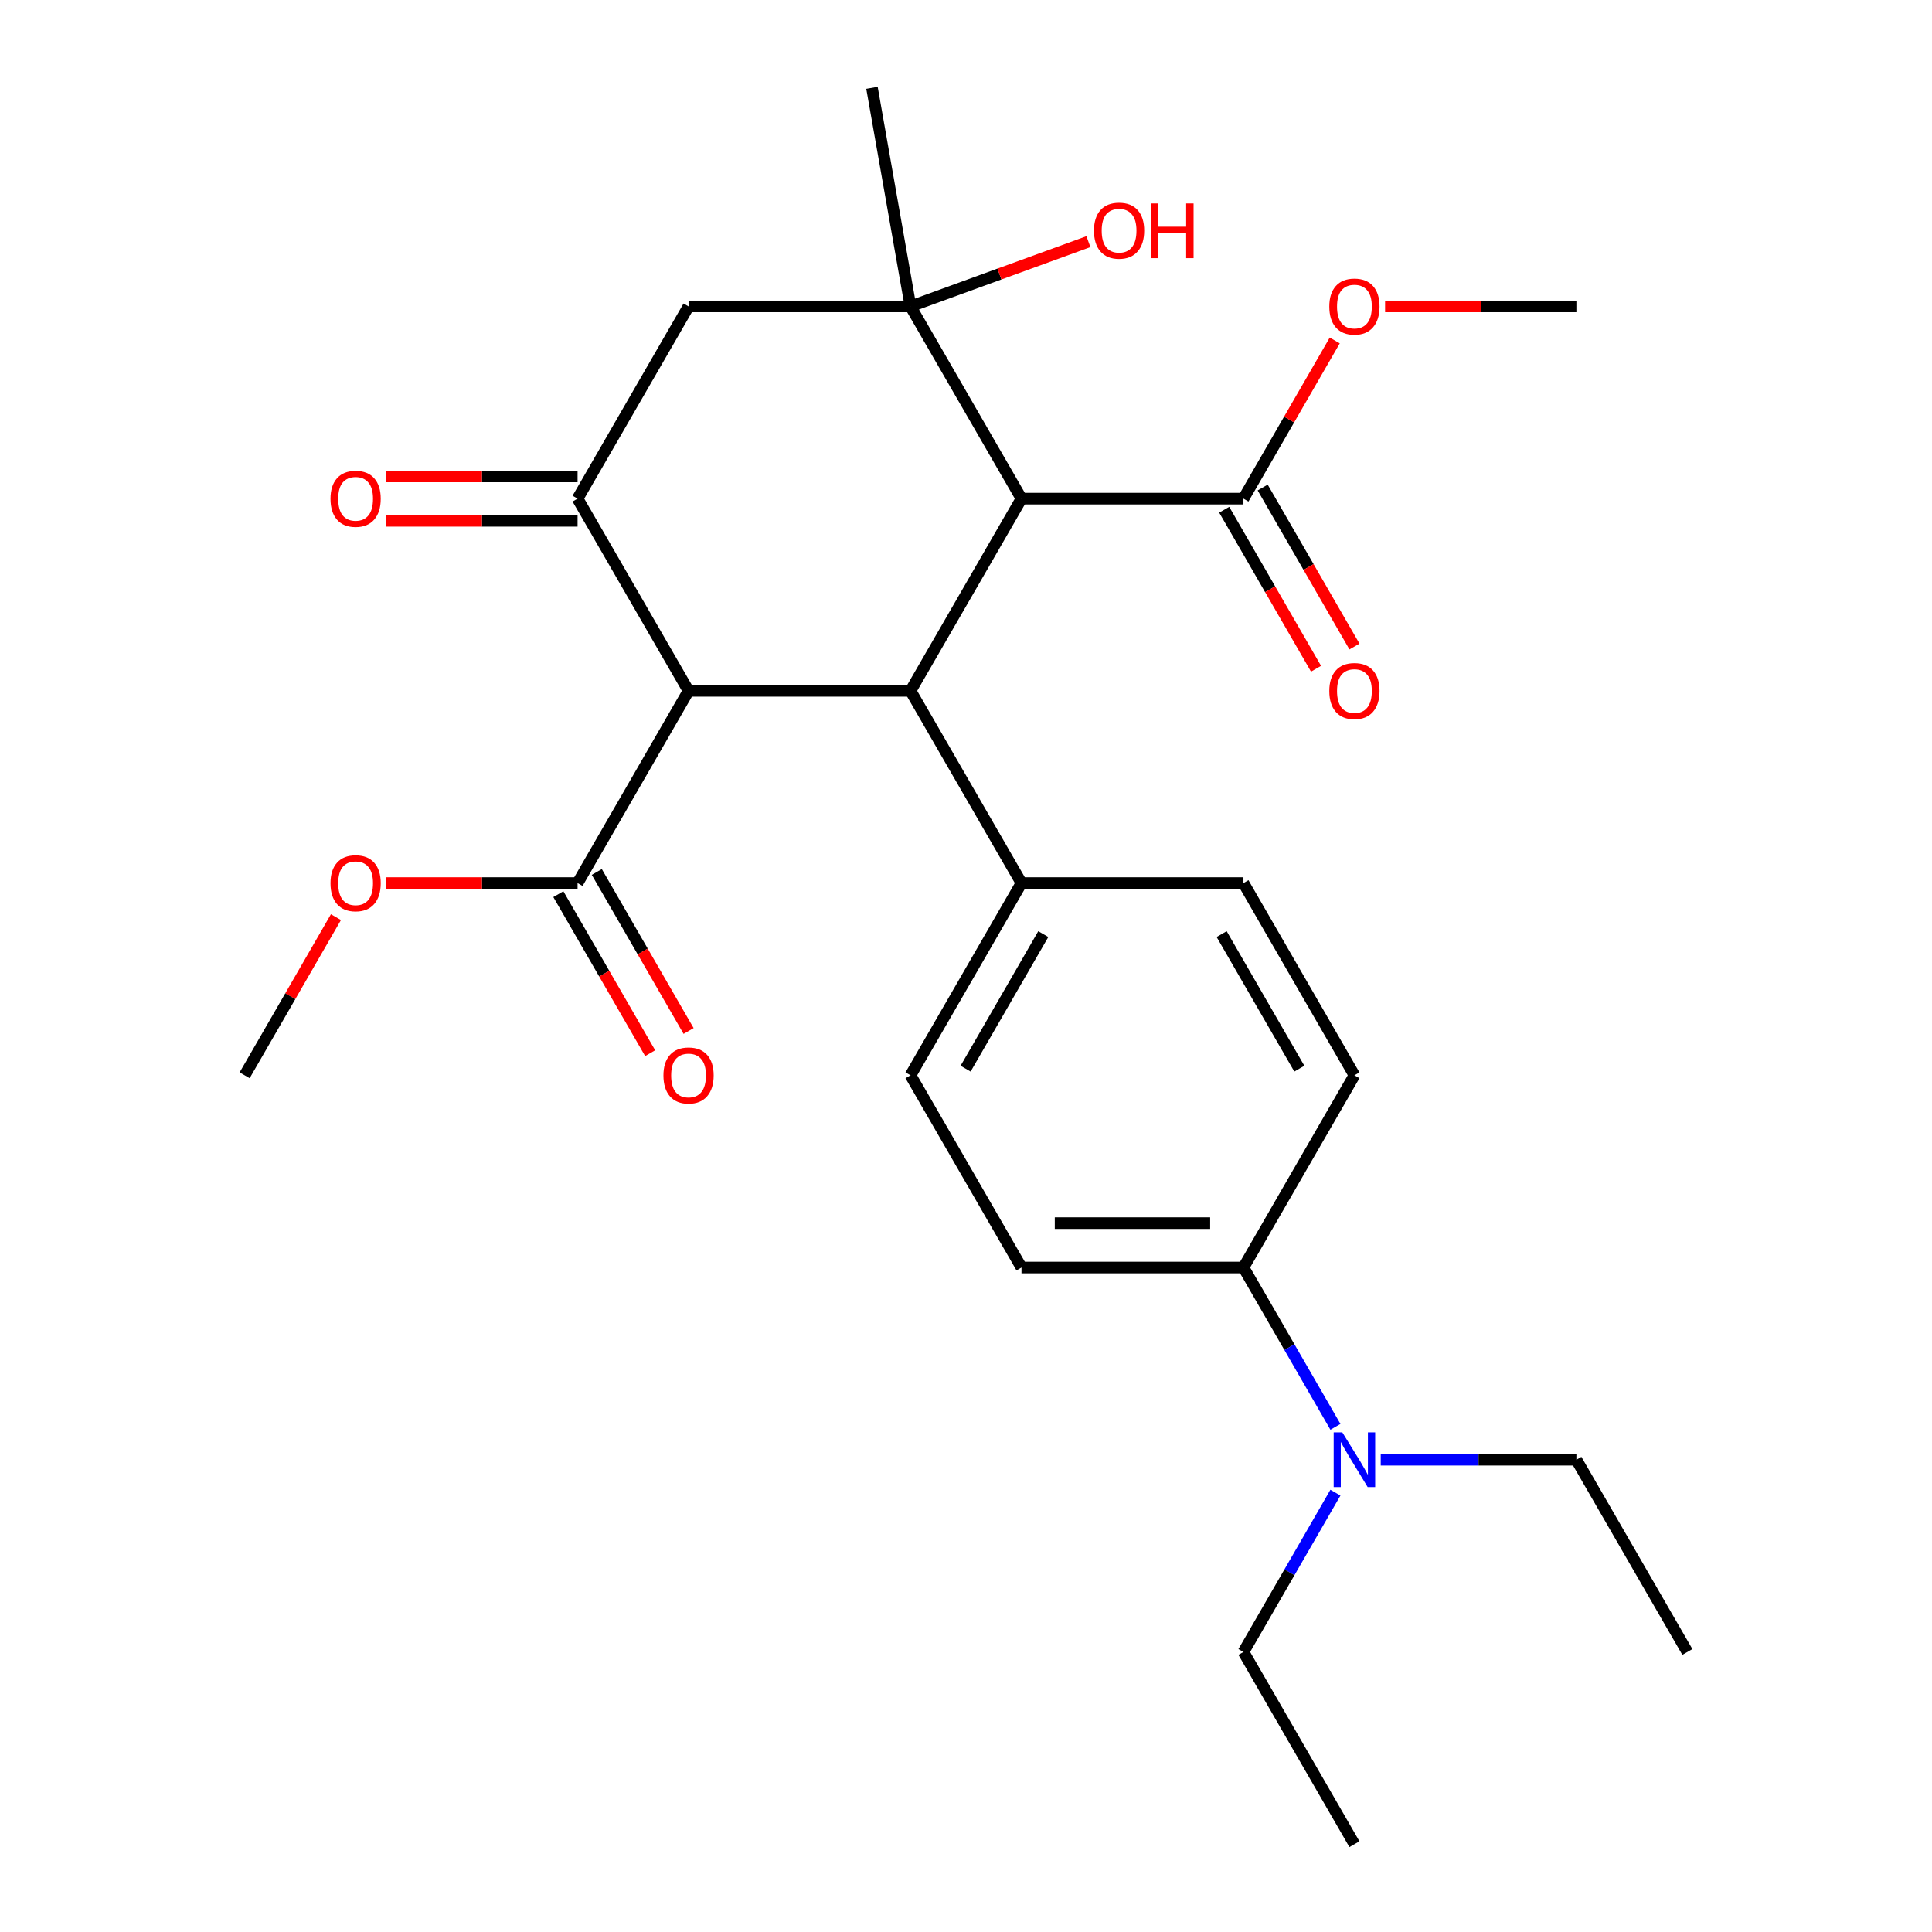 <?xml version='1.0' encoding='iso-8859-1'?>
<svg version='1.1' baseProfile='full'
              xmlns='http://www.w3.org/2000/svg'
                      xmlns:rdkit='http://www.rdkit.org/xml'
                      xmlns:xlink='http://www.w3.org/1999/xlink'
                  xml:space='preserve'
width='1000px' height='1000px' viewBox='0 0 1000 1000'>
<!-- END OF HEADER -->
<rect style='opacity:1.0;fill:#FFFFFF;stroke:none' width='1000' height='1000' x='0' y='0'> </rect>
<path class='bond-1' d='M 528.721,258.089 L 471.279,357.582' style='fill:none;fill-rule:evenodd;stroke:#000000;stroke-width:6px;stroke-linecap:butt;stroke-linejoin:miter;stroke-opacity:1' />
<path class='bond-2' d='M 528.721,258.089 L 471.279,158.595' style='fill:none;fill-rule:evenodd;stroke:#000000;stroke-width:6px;stroke-linecap:butt;stroke-linejoin:miter;stroke-opacity:1' />
<path class='bond-5' d='M 528.721,258.089 L 643.607,258.089' style='fill:none;fill-rule:evenodd;stroke:#000000;stroke-width:6px;stroke-linecap:butt;stroke-linejoin:miter;stroke-opacity:1' />
<path class='bond-0' d='M 356.393,357.582 L 471.279,357.582' style='fill:none;fill-rule:evenodd;stroke:#000000;stroke-width:6px;stroke-linecap:butt;stroke-linejoin:miter;stroke-opacity:1' />
<path class='bond-6' d='M 356.393,357.582 L 298.95,457.076' style='fill:none;fill-rule:evenodd;stroke:#000000;stroke-width:6px;stroke-linecap:butt;stroke-linejoin:miter;stroke-opacity:1' />
<path class='bond-27' d='M 356.393,357.582 L 298.95,258.089' style='fill:none;fill-rule:evenodd;stroke:#000000;stroke-width:6px;stroke-linecap:butt;stroke-linejoin:miter;stroke-opacity:1' />
<path class='bond-7' d='M 471.279,357.582 L 528.721,457.076' style='fill:none;fill-rule:evenodd;stroke:#000000;stroke-width:6px;stroke-linecap:butt;stroke-linejoin:miter;stroke-opacity:1' />
<path class='bond-4' d='M 471.279,158.595 L 356.393,158.595' style='fill:none;fill-rule:evenodd;stroke:#000000;stroke-width:6px;stroke-linecap:butt;stroke-linejoin:miter;stroke-opacity:1' />
<path class='bond-17' d='M 471.279,158.595 L 517.321,141.837' style='fill:none;fill-rule:evenodd;stroke:#000000;stroke-width:6px;stroke-linecap:butt;stroke-linejoin:miter;stroke-opacity:1' />
<path class='bond-17' d='M 517.321,141.837 L 563.364,125.079' style='fill:none;fill-rule:evenodd;stroke:#FF0000;stroke-width:6px;stroke-linecap:butt;stroke-linejoin:miter;stroke-opacity:1' />
<path class='bond-20' d='M 471.279,158.595 L 451.329,45.455' style='fill:none;fill-rule:evenodd;stroke:#000000;stroke-width:6px;stroke-linecap:butt;stroke-linejoin:miter;stroke-opacity:1' />
<path class='bond-3' d='M 298.95,258.089 L 356.393,158.595' style='fill:none;fill-rule:evenodd;stroke:#000000;stroke-width:6px;stroke-linecap:butt;stroke-linejoin:miter;stroke-opacity:1' />
<path class='bond-8' d='M 298.95,246.6 L 249.443,246.6' style='fill:none;fill-rule:evenodd;stroke:#000000;stroke-width:6px;stroke-linecap:butt;stroke-linejoin:miter;stroke-opacity:1' />
<path class='bond-8' d='M 249.443,246.6 L 199.937,246.6' style='fill:none;fill-rule:evenodd;stroke:#FF0000;stroke-width:6px;stroke-linecap:butt;stroke-linejoin:miter;stroke-opacity:1' />
<path class='bond-8' d='M 298.95,269.577 L 249.443,269.577' style='fill:none;fill-rule:evenodd;stroke:#000000;stroke-width:6px;stroke-linecap:butt;stroke-linejoin:miter;stroke-opacity:1' />
<path class='bond-8' d='M 249.443,269.577 L 199.937,269.577' style='fill:none;fill-rule:evenodd;stroke:#FF0000;stroke-width:6px;stroke-linecap:butt;stroke-linejoin:miter;stroke-opacity:1' />
<path class='bond-11' d='M 633.658,263.833 L 657.416,304.984' style='fill:none;fill-rule:evenodd;stroke:#000000;stroke-width:6px;stroke-linecap:butt;stroke-linejoin:miter;stroke-opacity:1' />
<path class='bond-11' d='M 657.416,304.984 L 681.175,346.135' style='fill:none;fill-rule:evenodd;stroke:#FF0000;stroke-width:6px;stroke-linecap:butt;stroke-linejoin:miter;stroke-opacity:1' />
<path class='bond-11' d='M 653.556,252.344 L 677.315,293.495' style='fill:none;fill-rule:evenodd;stroke:#000000;stroke-width:6px;stroke-linecap:butt;stroke-linejoin:miter;stroke-opacity:1' />
<path class='bond-11' d='M 677.315,293.495 L 701.073,334.646' style='fill:none;fill-rule:evenodd;stroke:#FF0000;stroke-width:6px;stroke-linecap:butt;stroke-linejoin:miter;stroke-opacity:1' />
<path class='bond-18' d='M 643.607,258.089 L 667.238,217.158' style='fill:none;fill-rule:evenodd;stroke:#000000;stroke-width:6px;stroke-linecap:butt;stroke-linejoin:miter;stroke-opacity:1' />
<path class='bond-18' d='M 667.238,217.158 L 690.87,176.227' style='fill:none;fill-rule:evenodd;stroke:#FF0000;stroke-width:6px;stroke-linecap:butt;stroke-linejoin:miter;stroke-opacity:1' />
<path class='bond-12' d='M 289.001,462.821 L 312.759,503.971' style='fill:none;fill-rule:evenodd;stroke:#000000;stroke-width:6px;stroke-linecap:butt;stroke-linejoin:miter;stroke-opacity:1' />
<path class='bond-12' d='M 312.759,503.971 L 336.518,545.122' style='fill:none;fill-rule:evenodd;stroke:#FF0000;stroke-width:6px;stroke-linecap:butt;stroke-linejoin:miter;stroke-opacity:1' />
<path class='bond-12' d='M 308.9,451.332 L 332.658,492.483' style='fill:none;fill-rule:evenodd;stroke:#000000;stroke-width:6px;stroke-linecap:butt;stroke-linejoin:miter;stroke-opacity:1' />
<path class='bond-12' d='M 332.658,492.483 L 356.417,533.634' style='fill:none;fill-rule:evenodd;stroke:#FF0000;stroke-width:6px;stroke-linecap:butt;stroke-linejoin:miter;stroke-opacity:1' />
<path class='bond-19' d='M 298.95,457.076 L 249.443,457.076' style='fill:none;fill-rule:evenodd;stroke:#000000;stroke-width:6px;stroke-linecap:butt;stroke-linejoin:miter;stroke-opacity:1' />
<path class='bond-19' d='M 249.443,457.076 L 199.937,457.076' style='fill:none;fill-rule:evenodd;stroke:#FF0000;stroke-width:6px;stroke-linecap:butt;stroke-linejoin:miter;stroke-opacity:1' />
<path class='bond-13' d='M 528.721,457.076 L 643.607,457.076' style='fill:none;fill-rule:evenodd;stroke:#000000;stroke-width:6px;stroke-linecap:butt;stroke-linejoin:miter;stroke-opacity:1' />
<path class='bond-14' d='M 528.721,457.076 L 471.279,556.57' style='fill:none;fill-rule:evenodd;stroke:#000000;stroke-width:6px;stroke-linecap:butt;stroke-linejoin:miter;stroke-opacity:1' />
<path class='bond-14' d='M 540.004,483.489 L 499.794,553.135' style='fill:none;fill-rule:evenodd;stroke:#000000;stroke-width:6px;stroke-linecap:butt;stroke-linejoin:miter;stroke-opacity:1' />
<path class='bond-9' d='M 643.607,656.064 L 528.721,656.064' style='fill:none;fill-rule:evenodd;stroke:#000000;stroke-width:6px;stroke-linecap:butt;stroke-linejoin:miter;stroke-opacity:1' />
<path class='bond-9' d='M 626.374,633.087 L 545.954,633.087' style='fill:none;fill-rule:evenodd;stroke:#000000;stroke-width:6px;stroke-linecap:butt;stroke-linejoin:miter;stroke-opacity:1' />
<path class='bond-10' d='M 643.607,656.064 L 667.412,697.295' style='fill:none;fill-rule:evenodd;stroke:#000000;stroke-width:6px;stroke-linecap:butt;stroke-linejoin:miter;stroke-opacity:1' />
<path class='bond-10' d='M 667.412,697.295 L 691.216,738.526' style='fill:none;fill-rule:evenodd;stroke:#0000FF;stroke-width:6px;stroke-linecap:butt;stroke-linejoin:miter;stroke-opacity:1' />
<path class='bond-28' d='M 643.607,656.064 L 701.05,556.57' style='fill:none;fill-rule:evenodd;stroke:#000000;stroke-width:6px;stroke-linecap:butt;stroke-linejoin:miter;stroke-opacity:1' />
<path class='bond-21' d='M 691.216,772.59 L 667.412,813.821' style='fill:none;fill-rule:evenodd;stroke:#0000FF;stroke-width:6px;stroke-linecap:butt;stroke-linejoin:miter;stroke-opacity:1' />
<path class='bond-21' d='M 667.412,813.821 L 643.607,855.052' style='fill:none;fill-rule:evenodd;stroke:#000000;stroke-width:6px;stroke-linecap:butt;stroke-linejoin:miter;stroke-opacity:1' />
<path class='bond-22' d='M 714.662,755.558 L 765.299,755.558' style='fill:none;fill-rule:evenodd;stroke:#0000FF;stroke-width:6px;stroke-linecap:butt;stroke-linejoin:miter;stroke-opacity:1' />
<path class='bond-22' d='M 765.299,755.558 L 815.935,755.558' style='fill:none;fill-rule:evenodd;stroke:#000000;stroke-width:6px;stroke-linecap:butt;stroke-linejoin:miter;stroke-opacity:1' />
<path class='bond-16' d='M 643.607,457.076 L 701.05,556.57' style='fill:none;fill-rule:evenodd;stroke:#000000;stroke-width:6px;stroke-linecap:butt;stroke-linejoin:miter;stroke-opacity:1' />
<path class='bond-16' d='M 632.325,483.489 L 672.535,553.135' style='fill:none;fill-rule:evenodd;stroke:#000000;stroke-width:6px;stroke-linecap:butt;stroke-linejoin:miter;stroke-opacity:1' />
<path class='bond-15' d='M 471.279,556.57 L 528.721,656.064' style='fill:none;fill-rule:evenodd;stroke:#000000;stroke-width:6px;stroke-linecap:butt;stroke-linejoin:miter;stroke-opacity:1' />
<path class='bond-23' d='M 716.922,158.595 L 766.429,158.595' style='fill:none;fill-rule:evenodd;stroke:#FF0000;stroke-width:6px;stroke-linecap:butt;stroke-linejoin:miter;stroke-opacity:1' />
<path class='bond-23' d='M 766.429,158.595 L 815.935,158.595' style='fill:none;fill-rule:evenodd;stroke:#000000;stroke-width:6px;stroke-linecap:butt;stroke-linejoin:miter;stroke-opacity:1' />
<path class='bond-24' d='M 173.885,474.708 L 150.253,515.639' style='fill:none;fill-rule:evenodd;stroke:#FF0000;stroke-width:6px;stroke-linecap:butt;stroke-linejoin:miter;stroke-opacity:1' />
<path class='bond-24' d='M 150.253,515.639 L 126.622,556.57' style='fill:none;fill-rule:evenodd;stroke:#000000;stroke-width:6px;stroke-linecap:butt;stroke-linejoin:miter;stroke-opacity:1' />
<path class='bond-26' d='M 643.607,855.052 L 701.05,954.545' style='fill:none;fill-rule:evenodd;stroke:#000000;stroke-width:6px;stroke-linecap:butt;stroke-linejoin:miter;stroke-opacity:1' />
<path class='bond-25' d='M 815.935,755.558 L 873.378,855.052' style='fill:none;fill-rule:evenodd;stroke:#000000;stroke-width:6px;stroke-linecap:butt;stroke-linejoin:miter;stroke-opacity:1' />
<path  class='atom-9' d='M 171.065 258.169
Q 171.065 251.369, 174.425 247.569
Q 177.785 243.769, 184.065 243.769
Q 190.345 243.769, 193.705 247.569
Q 197.065 251.369, 197.065 258.169
Q 197.065 265.049, 193.665 268.969
Q 190.265 272.849, 184.065 272.849
Q 177.825 272.849, 174.425 268.969
Q 171.065 265.089, 171.065 258.169
M 184.065 269.649
Q 188.385 269.649, 190.705 266.769
Q 193.065 263.849, 193.065 258.169
Q 193.065 252.609, 190.705 249.809
Q 188.385 246.969, 184.065 246.969
Q 179.745 246.969, 177.385 249.769
Q 175.065 252.569, 175.065 258.169
Q 175.065 263.889, 177.385 266.769
Q 179.745 269.649, 184.065 269.649
' fill='#FF0000'/>
<path  class='atom-11' d='M 694.79 741.398
L 704.07 756.398
Q 704.99 757.878, 706.47 760.558
Q 707.95 763.238, 708.03 763.398
L 708.03 741.398
L 711.79 741.398
L 711.79 769.718
L 707.91 769.718
L 697.95 753.318
Q 696.79 751.398, 695.55 749.198
Q 694.35 746.998, 693.99 746.318
L 693.99 769.718
L 690.31 769.718
L 690.31 741.398
L 694.79 741.398
' fill='#0000FF'/>
<path  class='atom-12' d='M 688.05 357.662
Q 688.05 350.862, 691.41 347.062
Q 694.77 343.262, 701.05 343.262
Q 707.33 343.262, 710.69 347.062
Q 714.05 350.862, 714.05 357.662
Q 714.05 364.542, 710.65 368.462
Q 707.25 372.342, 701.05 372.342
Q 694.81 372.342, 691.41 368.462
Q 688.05 364.582, 688.05 357.662
M 701.05 369.142
Q 705.37 369.142, 707.69 366.262
Q 710.05 363.342, 710.05 357.662
Q 710.05 352.102, 707.69 349.302
Q 705.37 346.462, 701.05 346.462
Q 696.73 346.462, 694.37 349.262
Q 692.05 352.062, 692.05 357.662
Q 692.05 363.382, 694.37 366.262
Q 696.73 369.142, 701.05 369.142
' fill='#FF0000'/>
<path  class='atom-13' d='M 343.393 556.65
Q 343.393 549.85, 346.753 546.05
Q 350.113 542.25, 356.393 542.25
Q 362.673 542.25, 366.033 546.05
Q 369.393 549.85, 369.393 556.65
Q 369.393 563.53, 365.993 567.45
Q 362.593 571.33, 356.393 571.33
Q 350.153 571.33, 346.753 567.45
Q 343.393 563.57, 343.393 556.65
M 356.393 568.13
Q 360.713 568.13, 363.033 565.25
Q 365.393 562.33, 365.393 556.65
Q 365.393 551.09, 363.033 548.29
Q 360.713 545.45, 356.393 545.45
Q 352.073 545.45, 349.713 548.25
Q 347.393 551.05, 347.393 556.65
Q 347.393 562.37, 349.713 565.25
Q 352.073 568.13, 356.393 568.13
' fill='#FF0000'/>
<path  class='atom-18' d='M 566.236 119.382
Q 566.236 112.582, 569.596 108.782
Q 572.956 104.982, 579.236 104.982
Q 585.516 104.982, 588.876 108.782
Q 592.236 112.582, 592.236 119.382
Q 592.236 126.262, 588.836 130.182
Q 585.436 134.062, 579.236 134.062
Q 572.996 134.062, 569.596 130.182
Q 566.236 126.302, 566.236 119.382
M 579.236 130.862
Q 583.556 130.862, 585.876 127.982
Q 588.236 125.062, 588.236 119.382
Q 588.236 113.822, 585.876 111.022
Q 583.556 108.182, 579.236 108.182
Q 574.916 108.182, 572.556 110.982
Q 570.236 113.782, 570.236 119.382
Q 570.236 125.102, 572.556 127.982
Q 574.916 130.862, 579.236 130.862
' fill='#FF0000'/>
<path  class='atom-18' d='M 595.636 105.302
L 599.476 105.302
L 599.476 117.342
L 613.956 117.342
L 613.956 105.302
L 617.796 105.302
L 617.796 133.622
L 613.956 133.622
L 613.956 120.542
L 599.476 120.542
L 599.476 133.622
L 595.636 133.622
L 595.636 105.302
' fill='#FF0000'/>
<path  class='atom-19' d='M 688.05 158.675
Q 688.05 151.875, 691.41 148.075
Q 694.77 144.275, 701.05 144.275
Q 707.33 144.275, 710.69 148.075
Q 714.05 151.875, 714.05 158.675
Q 714.05 165.555, 710.65 169.475
Q 707.25 173.355, 701.05 173.355
Q 694.81 173.355, 691.41 169.475
Q 688.05 165.595, 688.05 158.675
M 701.05 170.155
Q 705.37 170.155, 707.69 167.275
Q 710.05 164.355, 710.05 158.675
Q 710.05 153.115, 707.69 150.315
Q 705.37 147.475, 701.05 147.475
Q 696.73 147.475, 694.37 150.275
Q 692.05 153.075, 692.05 158.675
Q 692.05 164.395, 694.37 167.275
Q 696.73 170.155, 701.05 170.155
' fill='#FF0000'/>
<path  class='atom-20' d='M 171.065 457.156
Q 171.065 450.356, 174.425 446.556
Q 177.785 442.756, 184.065 442.756
Q 190.345 442.756, 193.705 446.556
Q 197.065 450.356, 197.065 457.156
Q 197.065 464.036, 193.665 467.956
Q 190.265 471.836, 184.065 471.836
Q 177.825 471.836, 174.425 467.956
Q 171.065 464.076, 171.065 457.156
M 184.065 468.636
Q 188.385 468.636, 190.705 465.756
Q 193.065 462.836, 193.065 457.156
Q 193.065 451.596, 190.705 448.796
Q 188.385 445.956, 184.065 445.956
Q 179.745 445.956, 177.385 448.756
Q 175.065 451.556, 175.065 457.156
Q 175.065 462.876, 177.385 465.756
Q 179.745 468.636, 184.065 468.636
' fill='#FF0000'/>
</svg>
